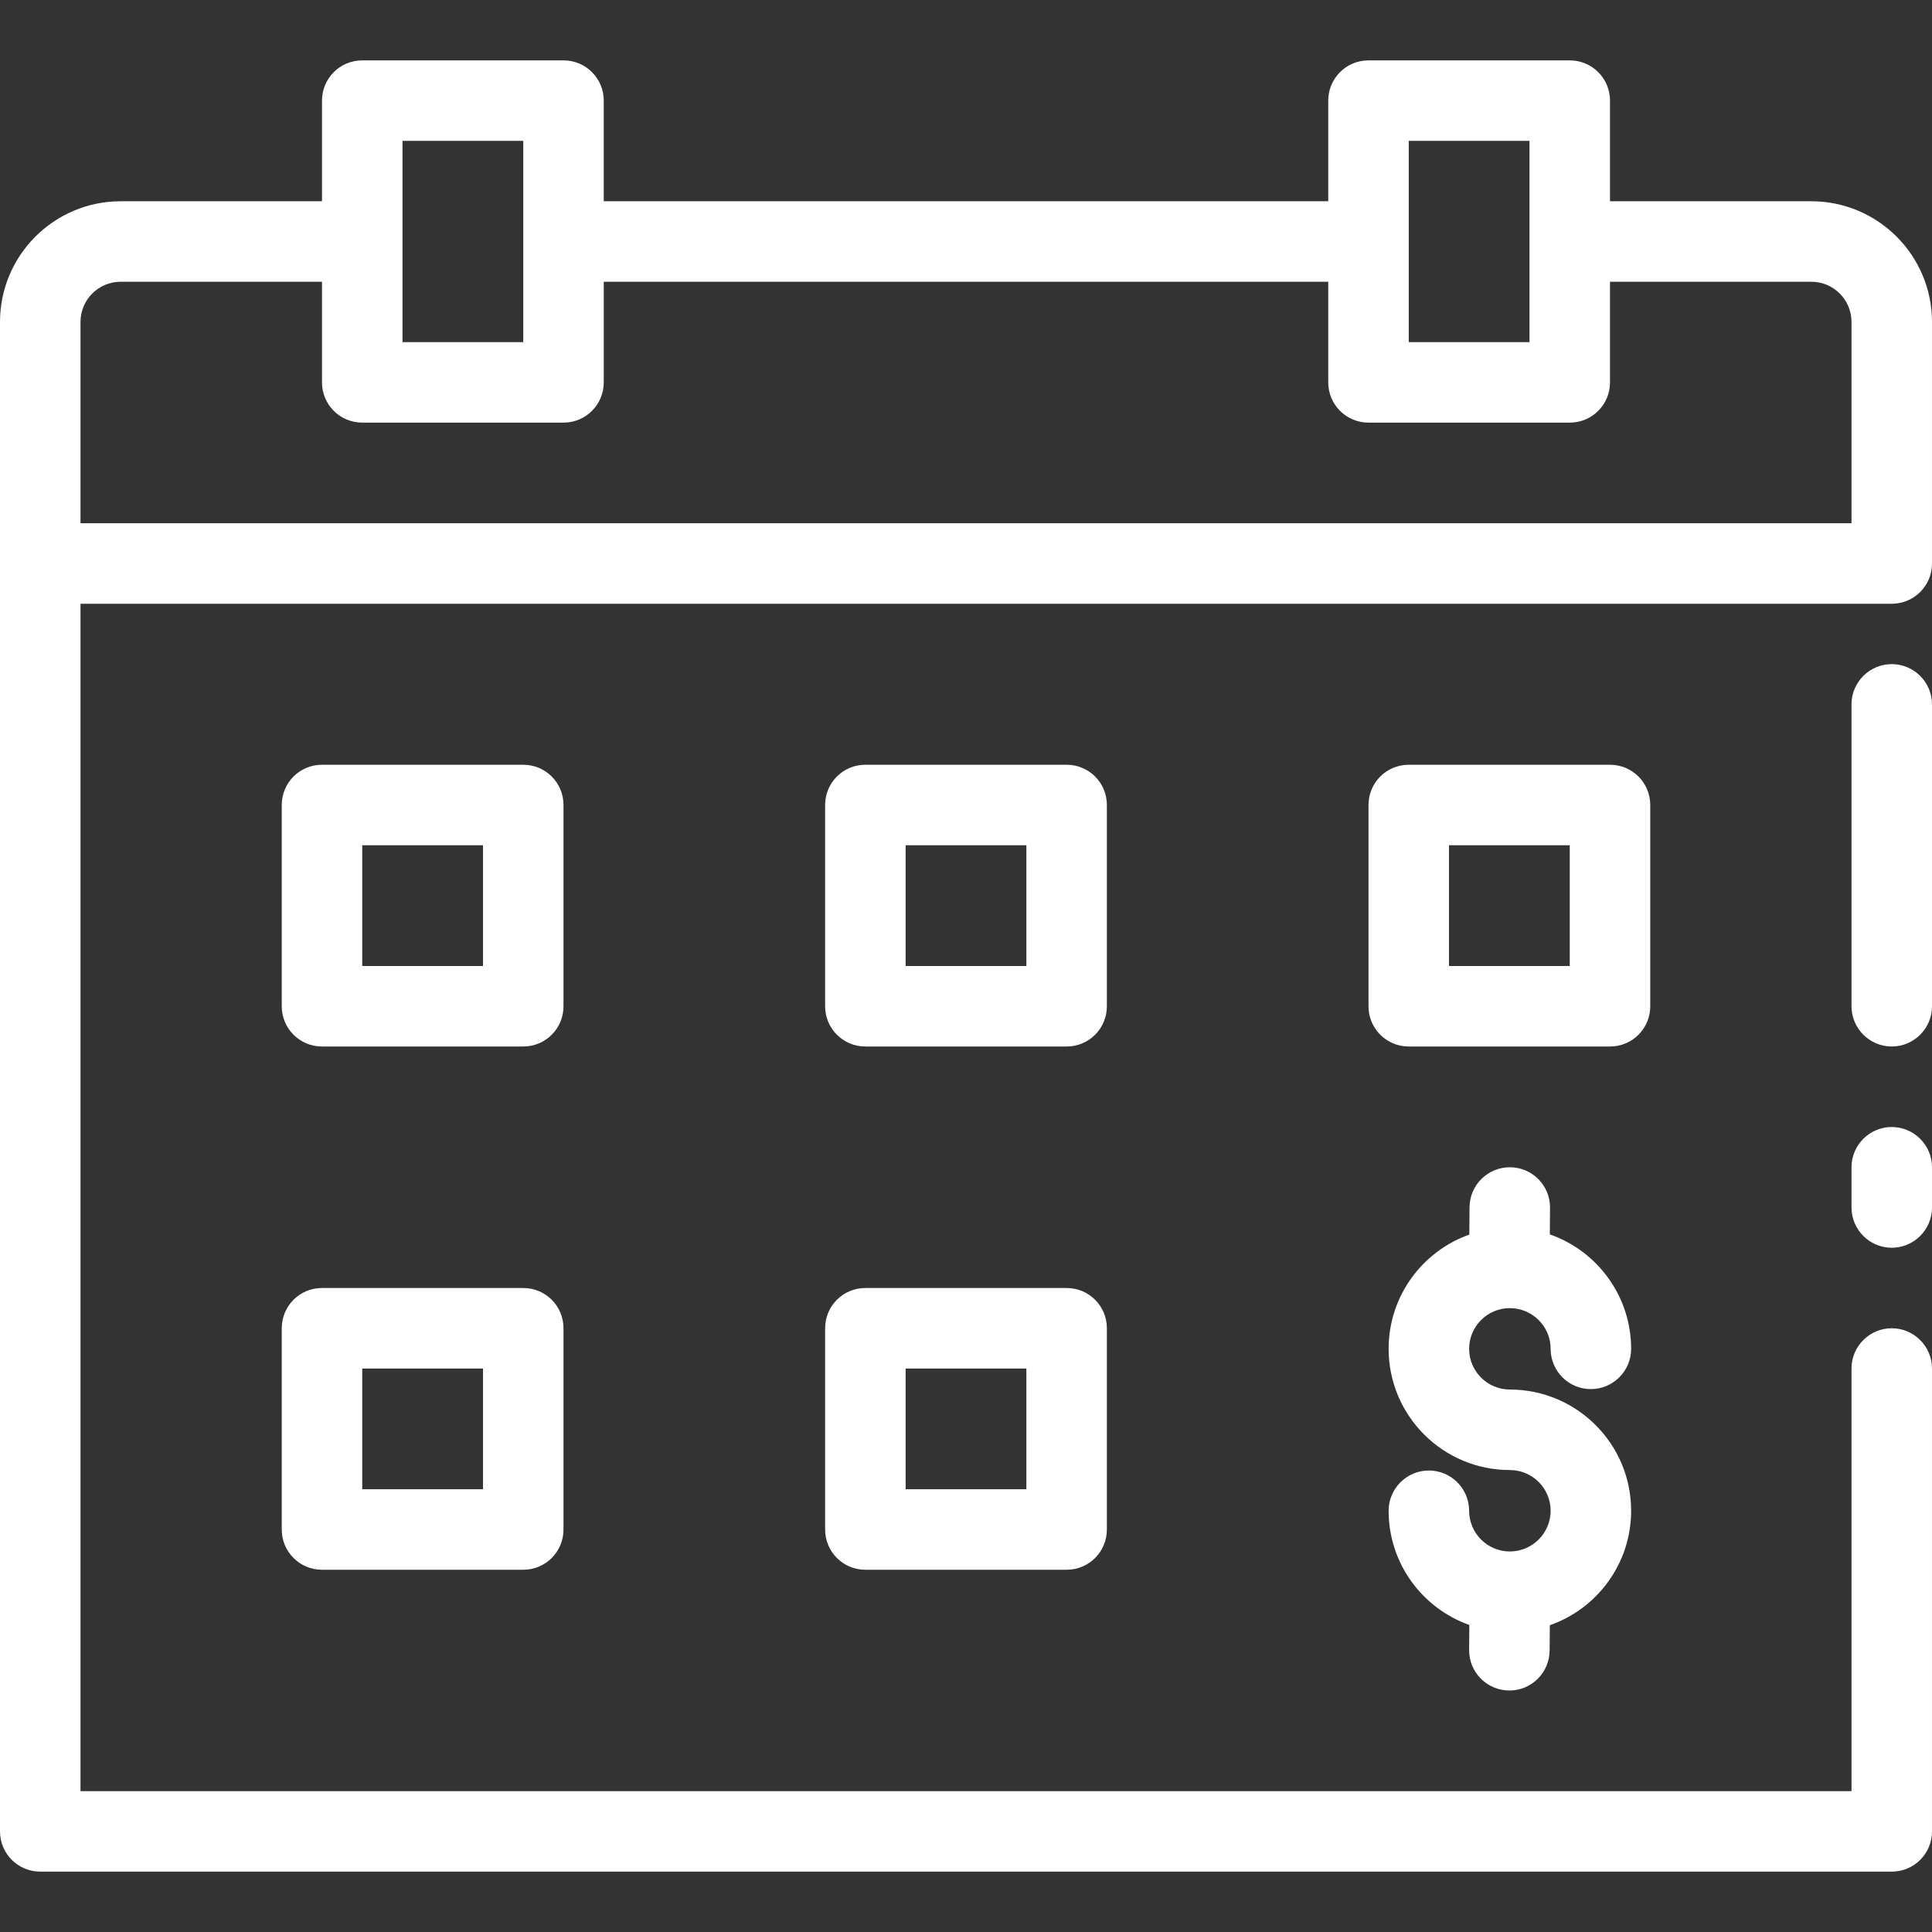 <svg clip-rule="evenodd" fill-rule="evenodd" stroke-linejoin="round" stroke-miterlimit="2" viewBox="0 0 96 96" xmlns="http://www.w3.org/2000/svg" width="300" height="300" version="1.1" xmlns:xlink="http://www.w3.org/1999/xlink" xmlns:svgjs="http://svgjs.dev/svgjs"><rect x="0" y="0" width="96" height="96" fill="#333333" stroke="none"/><g transform="matrix(1,0,0,1,0,0)"><g transform="translate(-3072 -392)"><path d="m3088 402h-10c-3.31 0-6 2.686-6 6v75c0 1.105.89 2 2 2h92c1.11 0 2-.895 2-2v-23c0-1.104-.9-2-2-2s-2 .896-2 2v21h-88v-59h90c1.11 0 2-.895 2-2v-12c0-3.314-2.69-6-6-6h-10v-5c0-1.105-.89-2-2-2h-10c-1.11 0-2 .895-2 2v5h-36v-5c0-1.105-.89-2-2-2h-10c-1.11 0-2 .895-2 2zm57.01 51.346c-2.34.83-4.01 3.059-4.01 5.677 0 3.324 2.7 6.022 6.02 6.022 1.12 0 2.03.907 2.03 2.023s-.91 2.023-2.03 2.023c-1.11 0-2.02-.907-2.02-2.023 0-1.104-.9-2-2-2s-2 .896-2 2c0 2.616 1.67 4.845 4.01 5.676l-.01 1.241c-.01 1.104.88 2.007 1.99 2.015 1.1.008 2-.881 2.01-1.985l.01-1.259c2.35-.82 4.04-3.058 4.04-5.688 0-3.324-2.7-6.023-6.03-6.023-1.11 0-2.02-.906-2.02-2.022 0-1.117.91-2.023 2.02-2.023 1.12 0 2.03.906 2.03 2.023 0 1.104.89 2 2 2 1.1 0 2-.896 2-2 0-2.629-1.69-4.867-4.04-5.688l.01-1.32c.01-1.104-.88-2.007-1.98-2.015-1.11-.008-2.01.881-2.02 1.985zm-18.01 4.654c0-1.105-.89-2-2-2h-10c-1.11 0-2 .895-2 2v10c0 1.105.89 2 2 2h10c1.11 0 2-.895 2-2zm-27 0c0-1.105-.89-2-2-2h-10c-1.11 0-2 .895-2 2v10c0 1.105.89 2 2 2h10c1.11 0 2-.895 2-2zm23 2v6h-6v-6zm-27 0v6h-6v-6zm72-8v-2c0-1.104-.9-2-2-2s-2 .896-2 2v2c0 1.104.9 2 2 2s2-.896 2-2zm0-10v-15c0-1.104-.9-2-2-2s-2 .896-2 2v15c0 1.104.9 2 2 2s2-.896 2-2zm-14-10c0-1.105-.89-2-2-2h-10c-1.11 0-2 .895-2 2v10c0 1.105.89 2 2 2h10c1.11 0 2-.895 2-2zm-54 0c0-1.105-.89-2-2-2h-10c-1.11 0-2 .895-2 2v10c0 1.105.89 2 2 2h10c1.11 0 2-.895 2-2zm27 0c0-1.105-.89-2-2-2h-10c-1.11 0-2 .895-2 2v10c0 1.105.89 2 2 2h10c1.11 0 2-.895 2-2zm-4 2v6h-6v-6zm27 0v6h-6v-6zm-54 0v6h-6v-6zm56-28v5c0 1.105-.89 2-2 2h-10c-1.11 0-2-.895-2-2v-5h-36v5c0 1.105-.89 2-2 2h-10c-1.11 0-2-.895-2-2v-5h-10c-1.11 0-2 .895-2 2v10h88v-10c0-1.105-.89-2-2-2zm-54-7v10h-6v-10zm50 0v10h-6v-10z" fill="#ffffffff" data-original-color="#000000ff" stroke="none"/></g></g></svg>